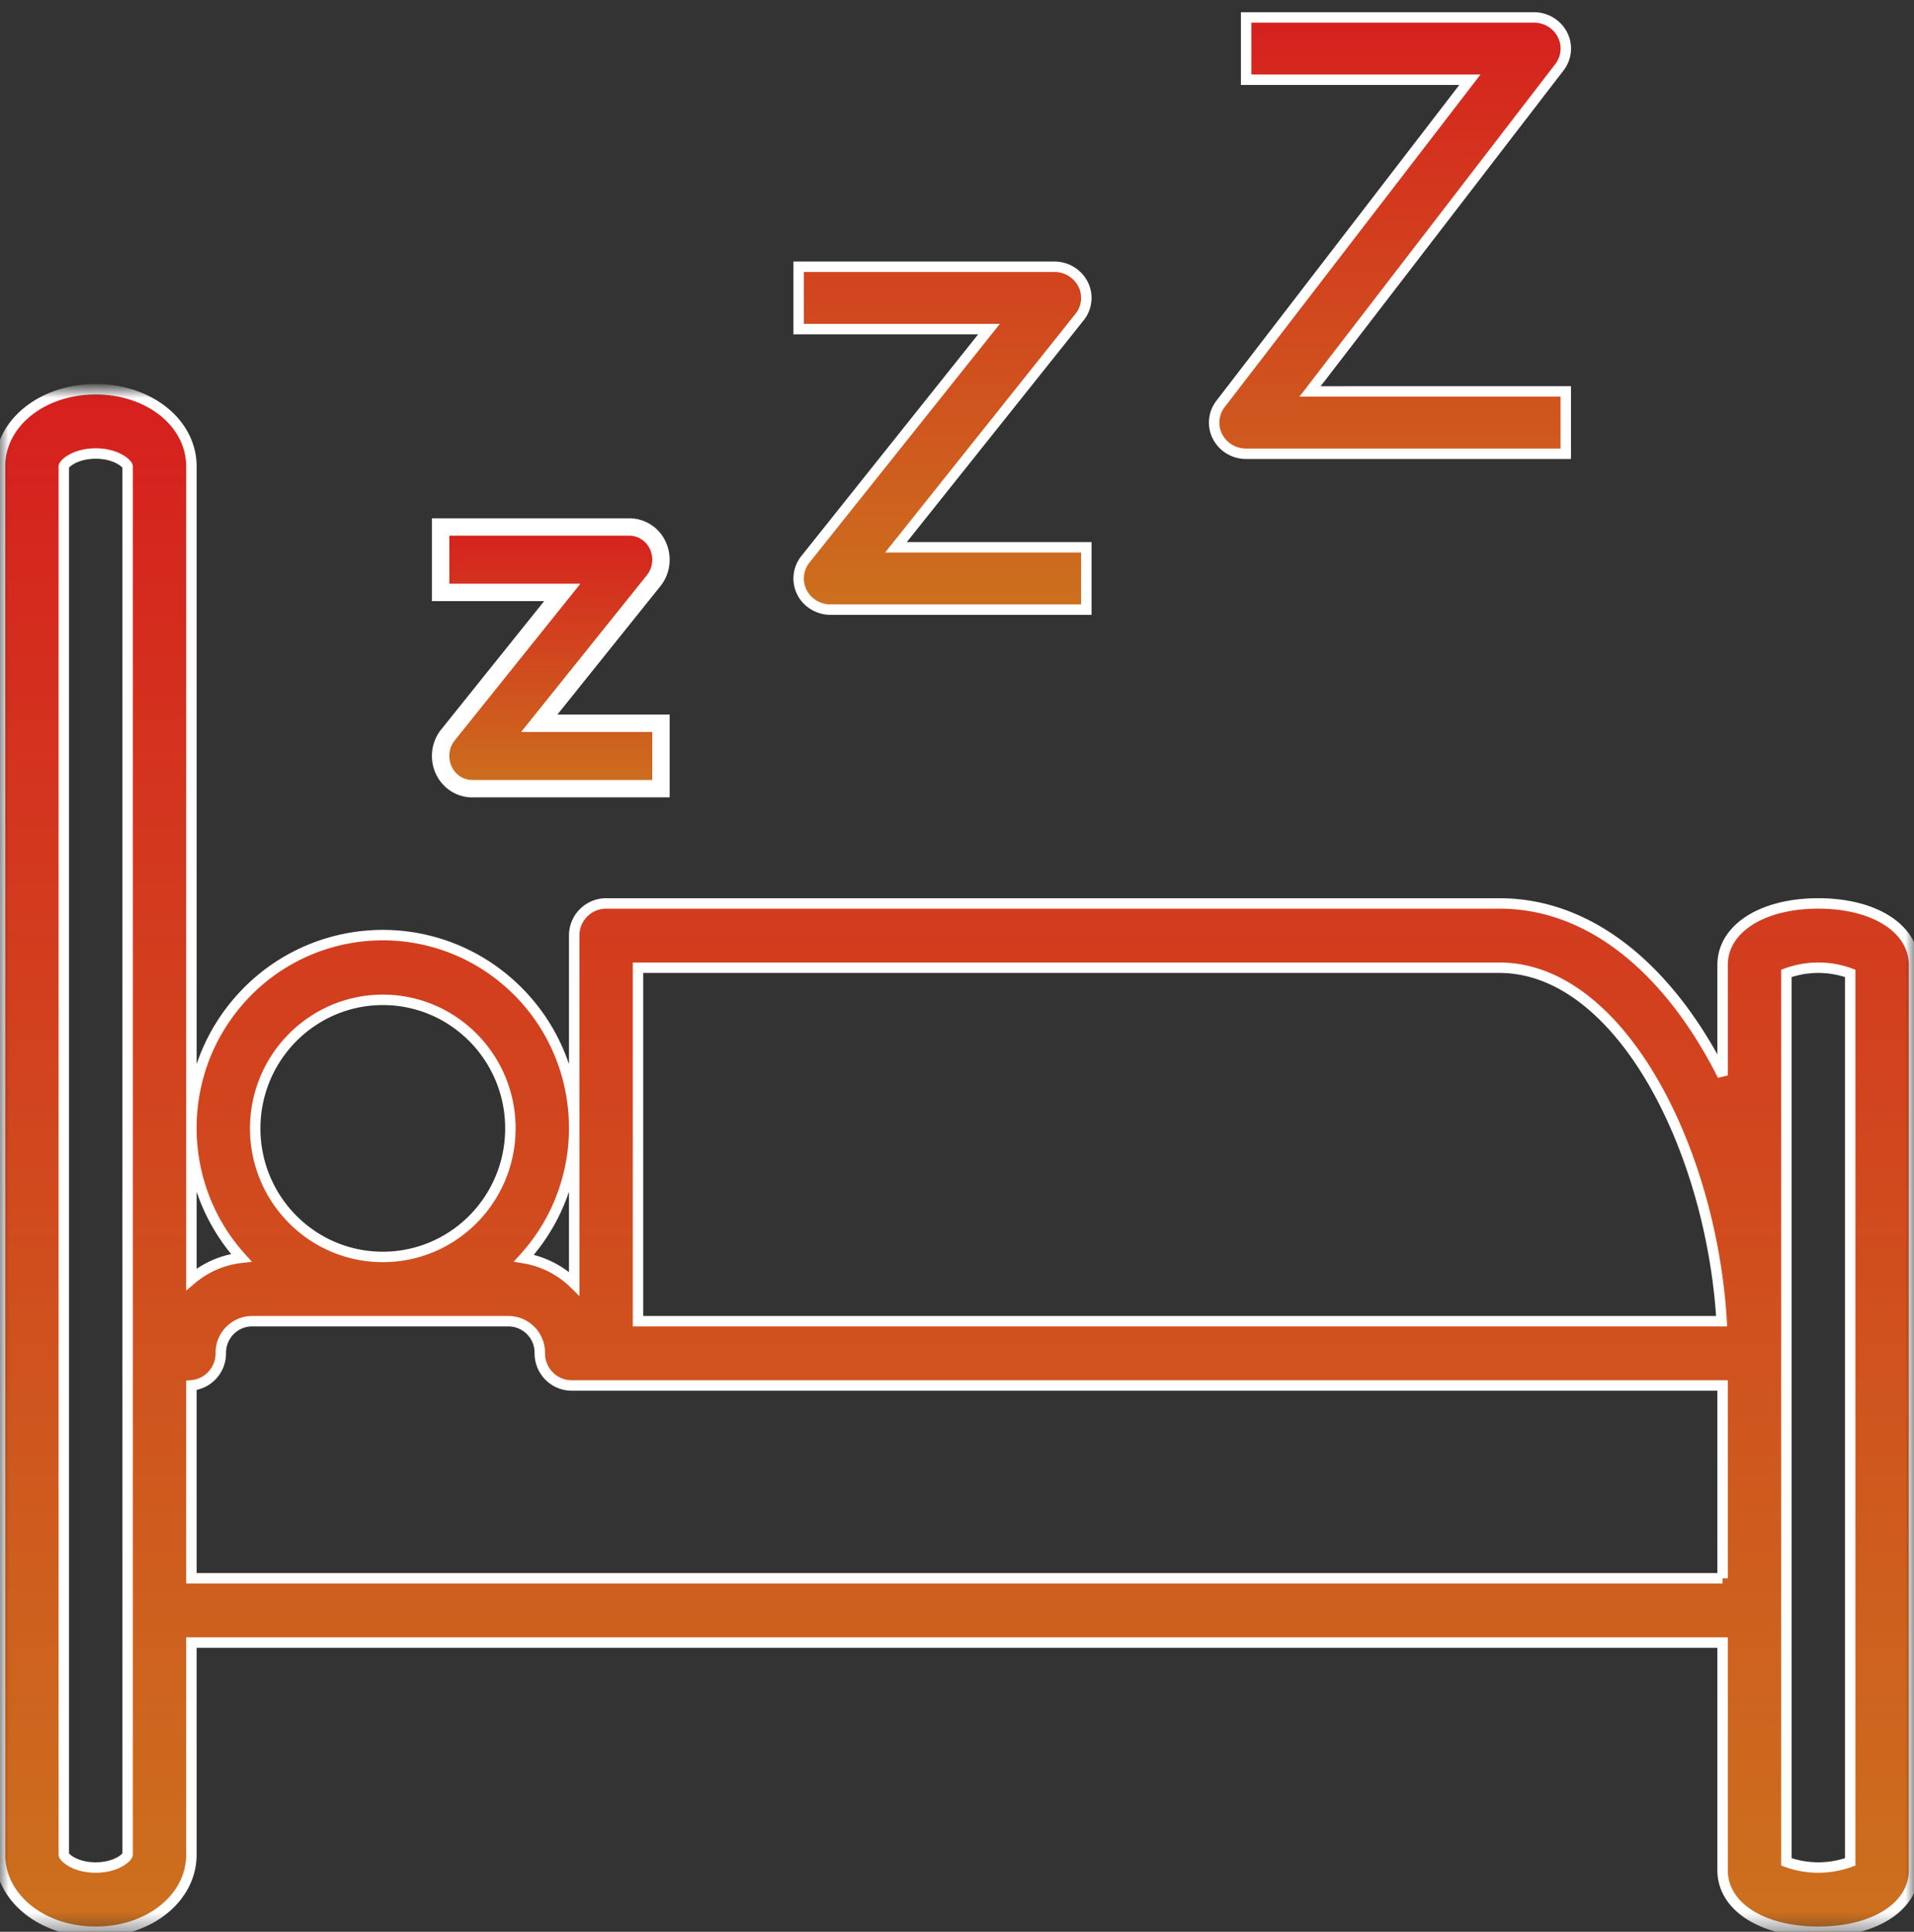 <svg xmlns="http://www.w3.org/2000/svg" xmlns:xlink="http://www.w3.org/1999/xlink" width="110" height="111" viewBox="0 0 110 111">
    <rect x="0" y="0" width="110" height="111" fill="#333333" stroke="none"/>
    <defs>
        <path id="a" d="M0 0h110v88.62H0z"/>
        <linearGradient id="b" x1="50%" x2="50%" y1="0%" y2="100%">
            <stop offset="0%" stop-color="#D6201E"/>
            <stop offset="100%" stop-color="#CC701E"/>
        </linearGradient>
    </defs>
    <g fill="none" fill-rule="evenodd">
        <g transform="translate(0 22.367)">
            <mask id="c" fill="#fff">
                <use xlink:href="#a"/>
            </mask>
            <path fill="url(#b)" stroke="#FFF" stroke-width=".6" d="M106.333 84.616a5.34 5.34 0 0 1-3.666 0V33.562a5.34 5.34 0 0 1 3.666 0v51.054zM99 68.32H11V57.237a1.842 1.842 0 0 0 1.69-1.841c-.018-1 .771-1.826 1.764-1.847H29.26a1.809 1.809 0 0 1 1.763 1.847c0 1.02.82 1.846 1.833 1.846H99v11.08zM22 35.084c4.05 0 7.333 3.307 7.333 7.386 0 4.08-3.283 7.386-7.333 7.386-4.05 0-7.333-3.307-7.333-7.386.004-4.077 3.285-7.382 7.333-7.386zm14.667-1.847h49.5c6.914 0 12.185 10.37 12.778 20.312H36.667V33.237zM7.333 84.202c-.02.151-.635.738-1.833.738-1.203 0-1.815-.587-1.833-.738V4.432c.018-.152.63-.739 1.833-.739 1.198 0 1.814.587 1.833.738v79.77zM104.5 29.544c-3.239 0-5.5 1.455-5.5 3.536v6.349c-2.903-5.778-7.368-9.885-12.833-9.885H34.833A1.84 1.84 0 0 0 33 31.39v20a5.377 5.377 0 0 0-2.887-1.464c4.102-4.514 3.796-11.522-.685-15.654a10.945 10.945 0 0 0-15.541.69c-3.842 4.227-3.85 10.706-.02 14.942A5.33 5.33 0 0 0 11 51.144V4.432C11 1.947 8.585 0 5.5 0S0 1.947 0 4.431v79.77c0 2.485 2.415 4.432 5.5 4.432s5.5-1.947 5.5-4.431V72.014h88v13.083c0 2.082 2.261 3.536 5.5 3.536s5.5-1.454 5.5-3.536V33.08c0-2.081-2.261-3.536-5.5-3.536z" mask="url(#c)"/>
        </g>
        <path fill="url(#b)" stroke="#FFF" d="M37.814 30.362a1.805 1.805 0 0 0-1.637-1.081H25.324v3.759h6.991l-6.573 8.194c-.639.798-.534 1.984.234 2.648.325.28.734.434 1.157.435h10.853v-3.76h-6.992l6.573-8.194c.45-.56.545-1.34.247-2" transform="translate(0 1)"/>
        <g fill="url(#b)" stroke="#FFF" stroke-width=".6" transform="translate(45.9 1)">
            <path d="M16.346 15.332a1.844 1.844 0 0 0-1.65-1.004H0v3.582h10.94L.387 31.139a1.76 1.76 0 0 0 .32 2.512c.323.245.72.378 1.129.378h14.696v-3.582H5.593l10.552-13.229c.431-.54.51-1.271.201-1.886M24.074 24.084c.312.607.948.99 1.643.99h18.37v-3.582H29.39L43.72 2.866c.61-.791.445-1.914-.366-2.507A1.868 1.868 0 0 0 42.25 0H25.717v3.582h12.86L24.247 22.208a1.755 1.755 0 0 0-.174 1.876"/>
        </g>
    </g>
</svg>
